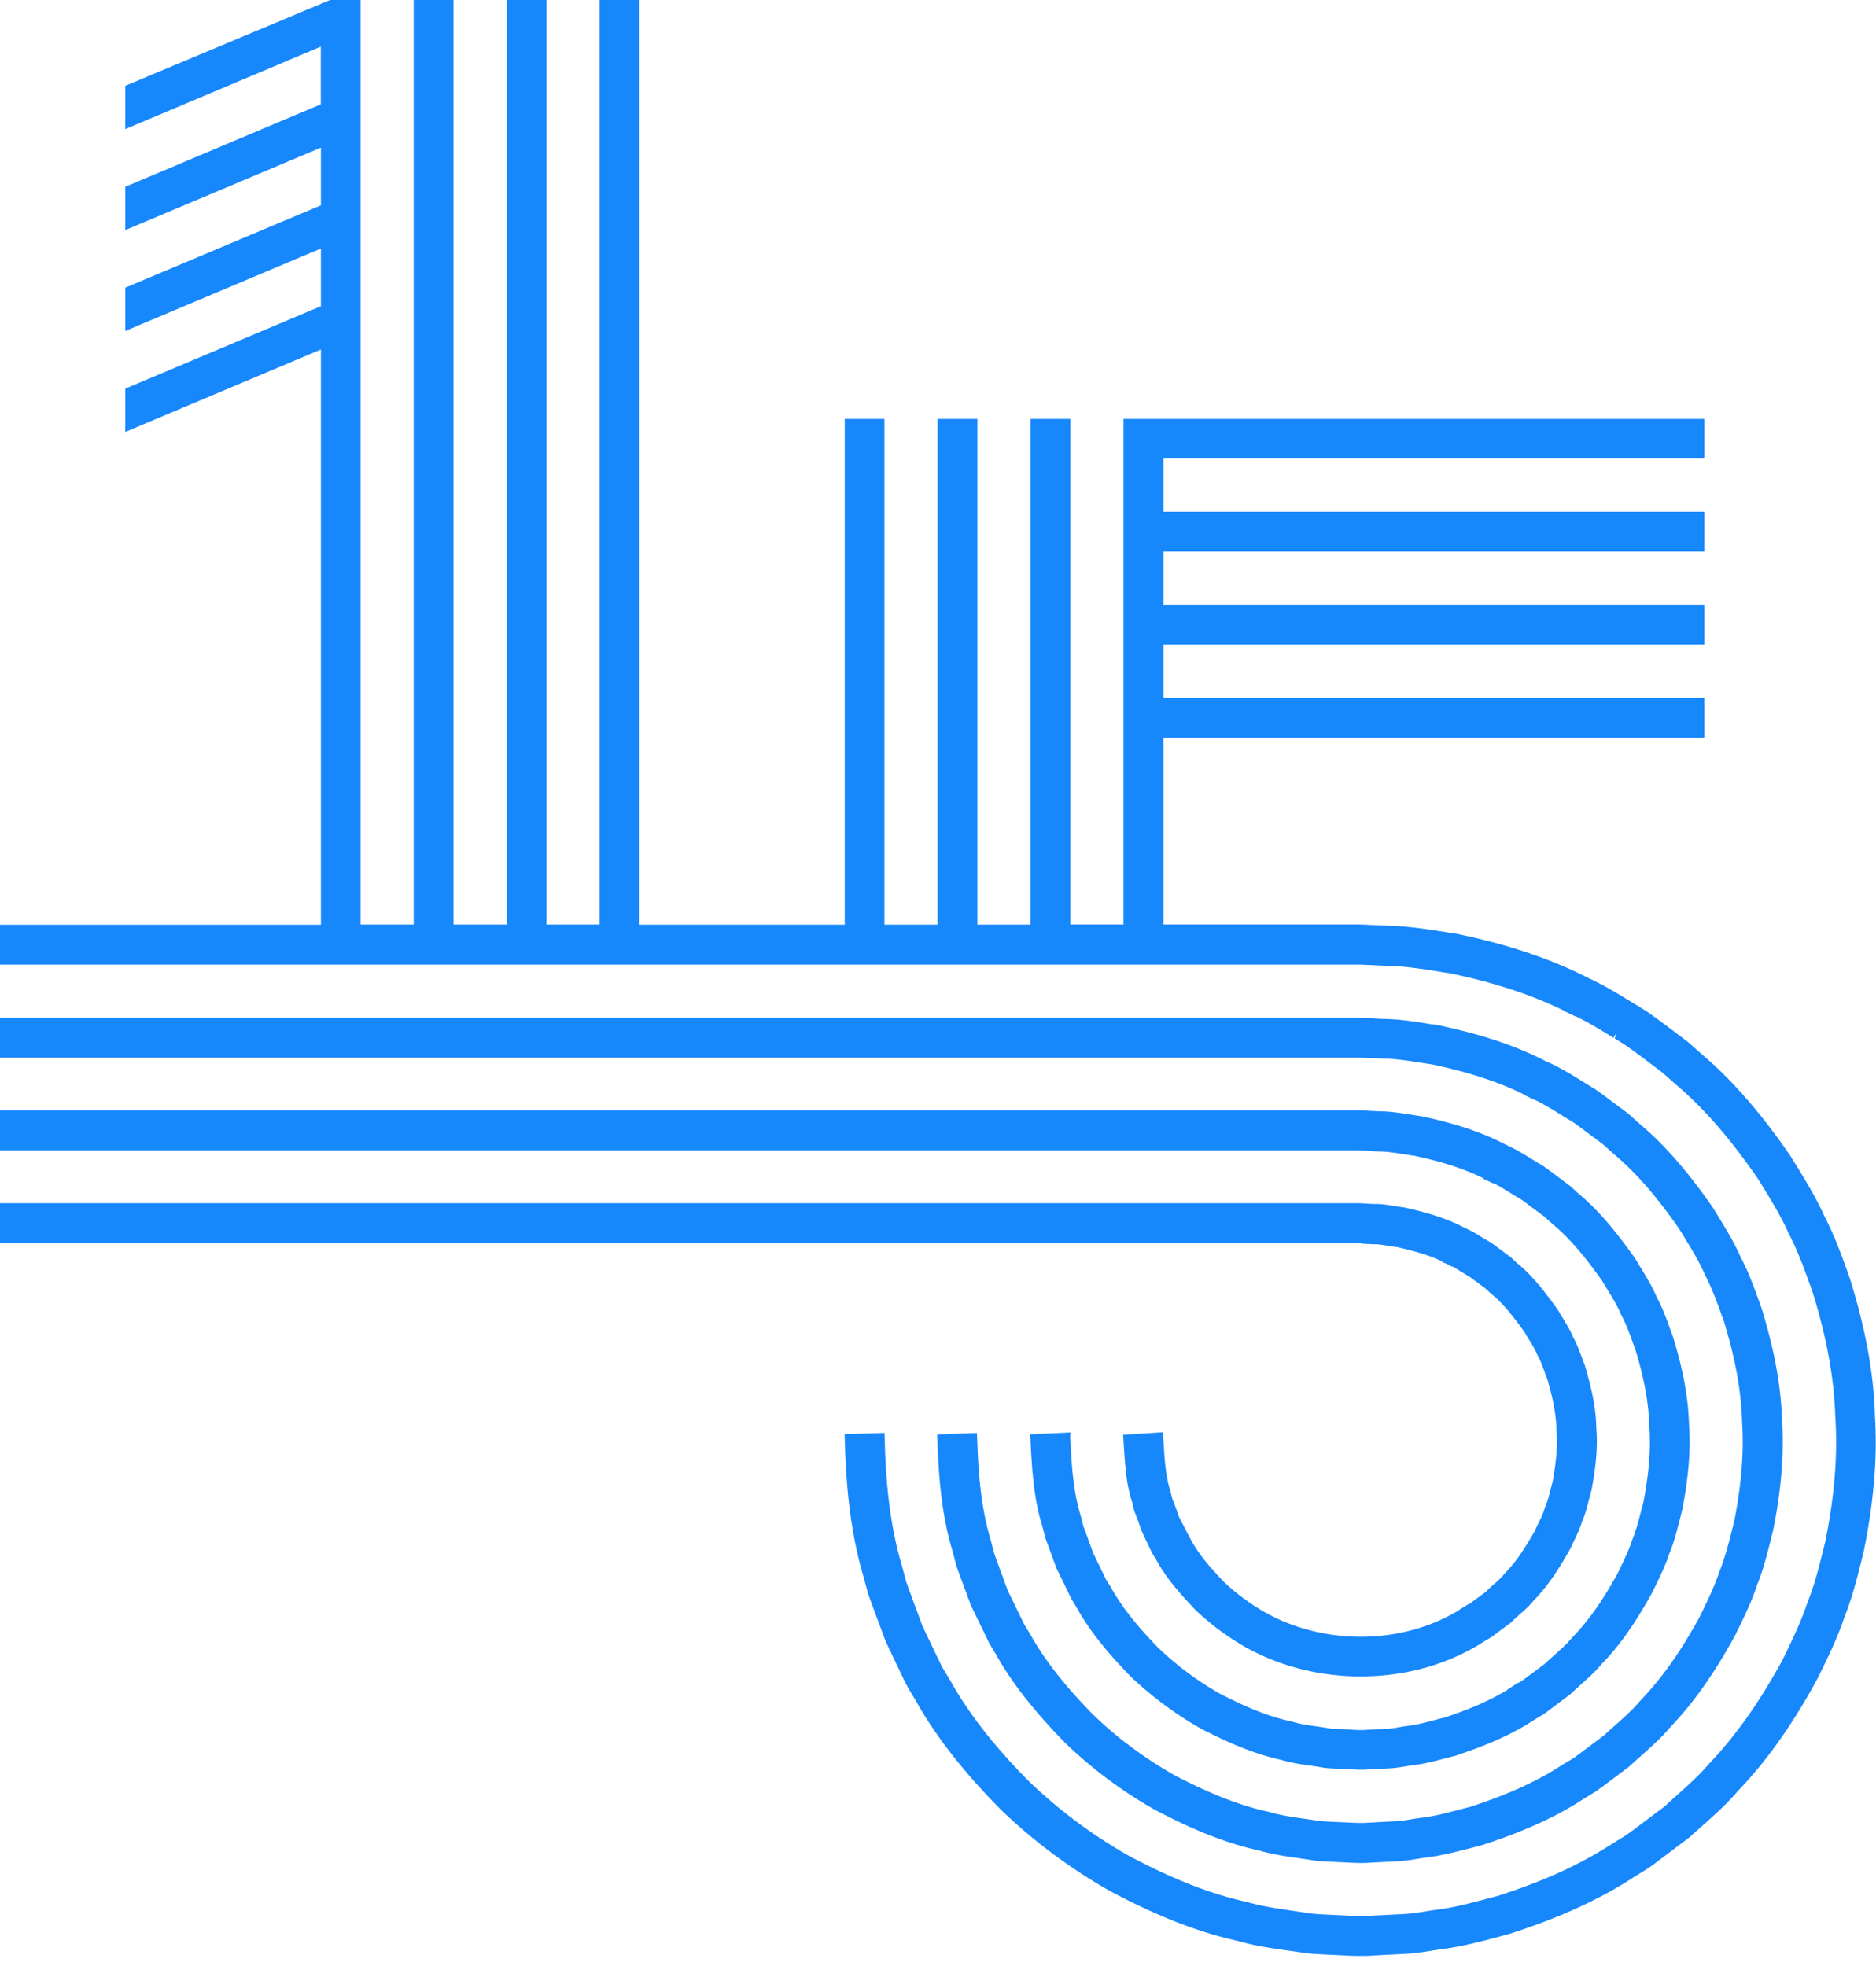 <?xml version="1.0" encoding="UTF-8"?>
<svg xmlns="http://www.w3.org/2000/svg" fill="none" viewBox="0 0 125 131" width="175" height="183.4"><path fill="#1787FC" d="M90.674 82.846l-.006.012h.025c.078.006.15.019.216.019l.589.031c.307-.012.636.041 1.021.107.216.034.432.072.598.084.996.235 2.04.498 2.982.959l-.012.034.335.132.317.175.012-.025c.179.097.367.21.564.336.216.131.426.263.595.353l1.037.768.385.354c.84.673 1.494 1.535 2.237 2.556.103.172.203.348.313.52.204.329.395.648.529.971l.066.132c.173.307.307.673.454 1.087.066.172.126.347.151.394.319 1.081.611 2.25.629 3.502.098 1.153-.072 2.334-.256 3.39-.06.197-.107.4-.163.598-.091.373-.179.721-.323 1.037l-.047.138c-.1.354-.282.72-.473 1.109-.078.163-.157.316-.169.366-.661 1.159-1.247 2.08-2.021 2.86l-.09.107c-.157.203-.389.407-.643.629-.203.173-.4.354-.538.499l-.906.67c-.034.031-.078.059-.103.084l-.06.035-.012-.019-.695.432v.013c-3.785 2.296-8.925 2.368-12.907.15a14.342 14.342 0 0 1-2.775-2.058c-.833-.883-1.632-1.763-2.202-2.825l-.761-1.463c-.104-.301-.21-.598-.32-.887l-.1-.257c-.013-.03-.025-.053-.031-.078l-.132-.526c-.307-.93-.373-1.967-.445-3.076l-.053-.84-2.65.172.053.84c.079 1.219.157 2.478.539 3.618l.138.564c.034.119.084.241.131.354l.06.163c.11.282.203.564.322.899l.683 1.435.263.419c.683 1.278 1.62 2.309 2.61 3.358.965.931 2.086 1.77 3.345 2.494 2.29 1.278 4.95 1.955 7.678 1.955 3.023 0 5.89-.815 8.264-2.353l.492-.294c.103-.073.203-.151.294-.223l.937-.695.138-.126c.144-.15.3-.288.479-.444.301-.264.648-.564.924-.918 1.012-1.025 1.77-2.256 2.446-3.462l.198-.419c.216-.452.445-.918.595-1.41.21-.479.323-.949.451-1.444.041-.17.085-.33.138-.51l.031-.12c.235-1.303.439-2.706.32-4.085-.019-1.494-.373-2.897-.768-4.228-.059-.157-.113-.314-.175-.467-.169-.458-.335-.93-.583-1.366-.203-.486-.454-.893-.702-1.306a17.814 17.814 0 0 1-.294-.492l-.072-.11c-.708-.97-1.588-2.19-2.694-3.076l-.388-.366-1.266-.943-.144-.091a7.896 7.896 0 0 1-.545-.323c-.323-.203-.708-.438-1.109-.604-1.303-.702-2.716-1.069-3.972-1.357l-.125-.025a9.482 9.482 0 0 1-.577-.084c-.466-.079-.97-.157-1.403-.138l-.636-.035a4.765 4.765 0 0 0-.492-.018H0v2.656h90.445c.113 0 .176 0 .229.006v.01z"/><path fill="#1787FC" d="M91.207 76.7v-.006c.184.012.366.025.61.03.564 0 1.147.092 1.776.192.257.04.517.085.661.097 1.32.288 3.004.714 4.552 1.482l-.013.031.696.323.012-.02c.38.186.749.42 1.141.662.269.17.538.329.701.42.21.15.42.307.624.46.15.113.307.229.451.335l.479.354.523.473c1.344 1.11 2.434 2.55 3.305 3.772.119.197.235.394.36.592.348.564.674 1.093.956 1.751.307.564.532 1.194.773 1.86l.157.427c.595 1.96.886 3.574.924 5.096.11 1.463-.012 3.064-.382 5.015-.06.217-.113.439-.179.69-.163.629-.313 1.228-.582 1.882-.204.649-.511 1.272-.834 1.942l-.156.323c-1.037 1.87-1.936 3.136-3.036 4.263-.313.383-.708.737-1.127 1.109-.235.21-.473.42-.661.605l-1.332.996-.169.125-.257.157-.012-.019-.696.445v.013c-1.378.858-2.916 1.434-4.216 1.87a19.46 19.46 0 0 0-.78.197c-.598.157-1.162.307-1.757.367-.179.025-.367.053-.599.097-.216.034-.432.078-.654.084l-1.444.072c-.295.032-.63.013-.959-.012l-.191-.013c-.185-.012-.379-.019-.648-.031-.23-.013-.452-.019-.564-.025-.33-.066-.667-.107-1.003-.157-.551-.078-1.074-.15-1.56-.307l-.106-.028c-1.704-.36-3.346-1.134-4.708-1.836a20.71 20.71 0 0 1-4.098-3.048c-1.08-1.108-2.296-2.465-3.192-4.084l-.294-.467-.858-1.77-.564-1.547a2.796 2.796 0 0 0-.085-.217l-.185-.733c-.492-1.578-.604-3.31-.689-5.093l-.019-.445-2.65.125.019.445c.09 1.961.222 3.875.786 5.686l.191.742c.047.15.104.295.163.457l.577 1.567.996 2.052.322.532c1.015 1.842 2.394 3.371 3.612 4.63a23.686 23.686 0 0 0 4.702 3.496c1.541.792 3.39 1.66 5.344 2.08.661.203 1.303.294 1.927.382.294.041.589.085.996.157.3.031.604.04.905.053l.708.034c.263.019.533.032.799.032.185 0 .366-.007.523-.025l1.375-.066c.335-.019.661-.066 1.015-.125.15-.026.3-.047.407-.066.768-.079 1.463-.263 2.143-.439.241-.059.473-.125.82-.21 1.627-.545 3.522-1.253 5.241-2.387l.643-.388c.144-.097.275-.197.407-.301l1.312-.983.107-.091c.216-.21.438-.401.664-.611.479-.426.971-.865 1.337-1.319 1.194-1.218 2.243-2.7 3.412-4.815l.185-.385c.354-.727.714-1.475.936-2.183.307-.721.486-1.444.674-2.159l.185-.736c.438-2.255.582-4.09.457-5.739-.044-1.716-.373-3.555-1.062-5.81l-.179-.486c-.263-.727-.532-1.475-.88-2.105-.307-.733-.701-1.372-1.081-1.999l-.394-.648c-1.009-1.428-2.249-3.057-3.791-4.335l-.538-.492-1.05-.786a18.043 18.043 0 0 0-.811-.59 14.185 14.185 0 0 1-.721-.432c-.563-.347-1.121-.682-1.738-.952l-.041-.025c-1.914-.996-3.947-1.513-5.541-1.854-.235-.032-.473-.072-.715-.11-.689-.107-1.403-.222-2.136-.222-.169-.007-.329-.02-.504-.025-.3-.02-.599-.035-.95-.035H0v2.656h90.404c.295 0 .546.02.806.035l-.003.022z"/><path fill="#1787FC" d="M91.551 70.516l-.006-.012.604.031c.852.013 1.71.144 2.635.294l.648.098c2.46.523 4.408 1.159 6.093 1.992v.025l.708.341v-.019c.611.295 1.193.655 1.804 1.031.282.176.558.348.755.46.323.223.636.461.959.702l1.055.787.696.623c1.488 1.247 2.847 2.807 4.395 5.03l.313.511c.511.827.99 1.614 1.391 2.525.454.871.792 1.805 1.153 2.794l.103.282c.761 2.472 1.159 4.655 1.219 6.7.137 2-.038 4.186-.524 6.664l-.156.61c-.235.937-.458 1.817-.827 2.729-.323.984-.78 1.92-1.266 2.91l-.066.138c-1.271 2.321-2.524 4.091-3.965 5.585-.473.564-1.043 1.075-1.711 1.667-.241.216-.485.432-.683.617l-1.632 1.225c-.137.106-.282.209-.372.275l-.42.257v-.012l-.721.451c-1.553.977-3.395 1.791-5.738 2.559l-.74.191c-.886.235-1.72.454-2.59.551-.21.032-.42.06-.702.107a8.66 8.66 0 0 1-.959.119l-1.823.097c-.45.034-.917.012-1.415-.013l-.756-.034c-.382-.019-.767-.034-1.055-.06-.36-.059-.714-.109-1.087-.162-.799-.113-1.554-.223-2.362-.461-1.87-.407-3.869-1.187-6.262-2.44-2.008-1.147-3.831-2.5-5.41-4.032-1.895-1.926-3.22-3.627-4.191-5.356l-.401-.661-1.109-2.284-.736-2.014a20.89 20.89 0 0 1-.138-.379l-.241-.912c-.664-2.208-.833-4.53-.905-6.713l-.02-.445-2.65.098.02.444c.084 2.356.263 4.881 1.008 7.337l.241.924c.06.191.132.382.216.617l.768 2.074 1.225 2.525.438.726c1.069 1.914 2.538 3.784 4.618 5.908a29.572 29.572 0 0 0 6.01 4.473c1.661.871 4.186 2.099 6.867 2.682.906.269 1.799.395 2.682.523.329.047.664.097 1.08.163.427.041.859.066 1.285.084l.736.035c.348.019.708.038 1.068.038.229 0 .454-.007.664-.026l1.792-.09c.46-.032.905-.097 1.303-.163.185-.028.38-.06.54-.085 1.03-.119 2-.373 2.944-.617l.805-.21c2.8-.911 4.955-1.895 6.76-3.076l.808-.498c.175-.119.341-.241.545-.388l1.673-1.26.091-.078c.244-.235.504-.457.754-.683.649-.583 1.326-1.175 1.864-1.829 1.542-1.595 2.964-3.6 4.355-6.143l.09-.185c.505-1.031 1.025-2.093 1.372-3.161.408-.996.661-2.008.912-3.004l.169-.664c.551-2.766.743-5.187.589-7.383-.066-2.25-.511-4.668-1.356-7.409l-.119-.335c-.373-1.03-.755-2.099-1.26-3.048-.438-1.002-.99-1.901-1.522-2.766l-.348-.57c-1.068-1.535-2.734-3.784-4.883-5.582l-.749-.674-1.147-.858c-.347-.257-.689-.52-1.121-.814-.251-.15-.504-.307-.793-.486-.695-.432-1.487-.918-2.358-1.306h-.019c-1.98-1.037-4.25-1.798-7.161-2.418l-.708-.107c-.965-.157-1.967-.313-2.963-.323l-.564-.03c-.426-.026-.859-.042-1.247-.048H0v2.656h90.41c.349 0 .743.026 1.141.041z"/><path fill="#1787FC" d="M124.928 94.254v.007c-.091-2.807-.636-5.77-1.666-9.063-.492-1.384-.997-2.813-1.679-4.119-.583-1.297-1.313-2.484-2.034-3.652l-.241-.389c-2.001-2.91-3.897-5.08-5.961-6.832l-.899-.793-1.259-.952a51.531 51.531 0 0 0-1.494-1.087l-.78-.479c-.99-.61-2.008-1.24-3.12-1.745-2.459-1.26-5.304-2.218-8.715-2.926l-.576-.09c-1.279-.204-2.604-.414-3.922-.445l-1.476-.066c-.288-.013-.57-.025-.683-.019H77.52V49.146h36.043V46.49H77.52v-3.54h36.043v-2.656H77.52v-3.54h36.043v-2.657H77.52v-3.54h36.043v-2.643H74.861v33.69h-3.54v-33.69h-2.656V61.61h-3.54V27.914H62.47v33.7h-3.54v-33.7h-2.644v33.703H42.612V0h-2.657v61.607h-3.54V0H33.76v61.607h-3.54V0h-2.656v61.607h-3.54V0H21.99L8.348 5.717v2.885l13.028-5.495v3.844L8.348 12.445v2.886l13.035-5.495v3.844L8.348 19.168v2.885l13.035-5.495v3.844L8.348 25.896v2.886l13.035-5.495V61.62H0v2.656h90.451c.132 0 .373.006.611.019l1.429.066c1.174.025 2.352.21 3.599.413l.517.079c2.976.617 5.482 1.444 7.646 2.512v.019l.727.347v-.018c.858.407 1.667.911 2.525 1.437l.235-.379-.15.426c.244.15.485.301.67.414.454.313.899.648 1.344.977l1.168.884.846.748c1.895 1.607 3.64 3.606 5.482 6.275l.21.335c.695 1.128 1.356 2.196 1.895 3.402.623 1.2 1.081 2.49 1.566 3.856.937 2.998 1.435 5.71 1.516 8.307.169 2.55-.047 5.272-.661 8.308l-.112.451c-.314 1.265-.611 2.459-1.097 3.671-.451 1.35-1.096 2.657-1.666 3.816-1.513 2.781-3.108 5.037-4.9 6.91-.664.78-1.441 1.469-2.321 2.255l-.636.577-2.039 1.535c-.182.131-.36.263-.498.36l-.583.36-.72.451c-2.005 1.26-4.386 2.321-7.252 3.239l-.642.169c-1.194.32-2.328.618-3.496.762-.229.028-.457.065-.683.103-.485.078-.946.15-1.378.172l-2.215.113c-.589.041-1.206.013-1.876-.019l-.72-.034c-.518-.025-1.031-.047-1.476-.097-.36-.054-.72-.107-1.08-.163-1.082-.157-2.1-.301-3.155-.599-2.428-.538-4.912-1.513-7.81-3.047a33.292 33.292 0 0 1-6.728-5.009c-2.268-2.29-3.966-4.458-5.194-6.641l-.526-.881c-.113-.209-.217-.426-.336-.67l-1.024-2.143-.87-2.355c-.085-.229-.164-.458-.223-.63l-.294-1.096c-.871-2.939-1.063-5.999-1.128-8.336l-.013-.445-2.656.079.012.444c.072 2.5.282 5.783 1.225 8.978l.3 1.122c.085.257.176.517.277.792l.924 2.484 1.102 2.315c.113.241.235.48.389.768l.545.918c1.337 2.361 3.173 4.714 5.626 7.192a36.038 36.038 0 0 0 7.317 5.45c3.136 1.667 5.824 2.713 8.427 3.293 1.159.335 2.321.504 3.442.661l.145.018c.3.041.604.085.97.145.558.059 1.122.084 1.686.112l.736.035c.439.025.887.04 1.338.04.275 0 .545-.006.814-.031l2.202-.113c.577-.034 1.14-.125 1.639-.203.21-.035.426-.066.61-.097 1.338-.163 2.616-.498 3.844-.827l.689-.185c3.305-1.056 6.015-2.29 8.276-3.762l.978-.605c.228-.156.451-.319.67-.485l2.118-1.601c.25-.229.504-.454.767-.689.852-.755 1.726-1.535 2.459-2.4 1.92-2.001 3.653-4.445 5.291-7.474.617-1.247 1.325-2.663 1.804-4.119.523-1.307.859-2.644 1.181-3.953l.119-.499c.664-3.31.906-6.261.721-9.024l.006-.007z"/></svg>
